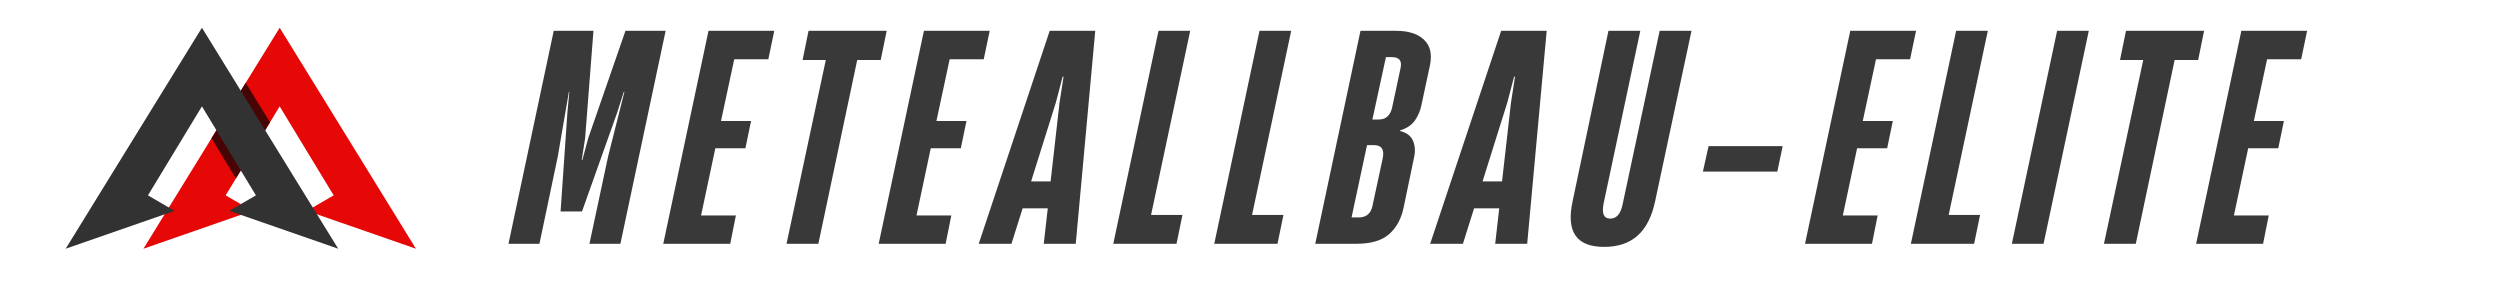 <?xml version="1.0" encoding="UTF-8"?> <svg xmlns="http://www.w3.org/2000/svg" xmlns:xlink="http://www.w3.org/1999/xlink" width="350" zoomAndPan="magnify" viewBox="0 0 262.5 30" height="40" preserveAspectRatio="xMidYMid meet" version="1.0"><defs><g></g><clipPath id="37c8f1b27e"><path d="M 15 2.902 L 43.672 2.902 L 43.672 26.129 L 15 26.129 Z M 15 2.902 " clip-rule="nonzero"></path></clipPath><clipPath id="5830386c23"><path d="M 6.656 2.902 L 36 2.902 L 36 26.129 L 6.656 26.129 Z M 6.656 2.902 " clip-rule="nonzero"></path></clipPath></defs><g clip-path="url(#37c8f1b27e)"><path fill="#e60707" d="M 43.672 26.117 L 41.973 25.523 L 34.59 22.957 L 32.238 22.141 L 33.598 21.348 L 35.035 20.512 L 29.363 11.168 L 28.352 12.84 L 24.773 18.738 L 23.695 20.512 L 24.414 20.93 L 26.492 22.141 L 23.953 23.023 L 16.758 25.523 L 15.059 26.117 L 16.559 23.684 L 16.758 23.355 L 18.188 21.043 L 22.211 14.516 L 25.797 8.699 L 28.363 4.539 L 29.367 2.914 L 30.371 4.539 L 41.973 23.355 L 43.672 26.117 " fill-opacity="1" fill-rule="nonzero"></path></g><path fill="#470404" d="M 25.797 8.699 L 28.352 12.84 L 24.773 18.738 L 22.211 14.516 L 25.797 8.699 " fill-opacity="1" fill-rule="nonzero"></path><g clip-path="url(#5830386c23)"><path fill="#323232" d="M 6.895 26.117 L 8.598 23.355 L 20.199 4.539 L 21.203 2.914 L 22.207 4.539 L 33.809 23.355 L 35.512 26.117 L 33.809 25.523 L 24.074 22.141 L 26.871 20.512 L 21.203 11.168 L 15.535 20.512 L 18.328 22.141 L 8.598 25.523 L 6.895 26.117 " fill-opacity="1" fill-rule="nonzero"></path></g><g fill="#393939" fill-opacity="1"><g transform="translate(54.501, 25.596)"><g><path d="M 2.141 0 L -1.109 0 L 3.641 -22.359 L 7.812 -22.359 L 6.938 -11.094 L 6.578 -8.781 L 6.641 -8.781 L 7.266 -11.094 L 11.172 -22.359 L 15.391 -22.359 L 10.641 0 L 7.391 0 L 9.344 -9.141 L 11.062 -15.953 L 11 -15.953 L 10.312 -13.797 L 6.609 -3.391 L 4.359 -3.391 L 5.078 -13.797 L 5.281 -15.953 L 5.234 -15.953 L 4.062 -9.141 Z M 2.141 0 "></path></g></g></g><g fill="#393939" fill-opacity="1"><g transform="translate(70.752, 25.596)"><g><path d="M 5.922 0 L -1.109 0 L 3.641 -22.359 L 10.547 -22.359 L 9.922 -19.375 L 6.344 -19.375 L 4.953 -12.891 L 8.109 -12.891 L 7.516 -10.031 L 4.359 -10.031 L 2.859 -2.969 L 6.516 -2.969 Z M 5.922 0 "></path></g></g></g><g fill="#393939" fill-opacity="1"><g transform="translate(81.866, 25.596)"><g><path d="M 4.062 0 L 0.719 0 L 4.844 -19.297 L 2.406 -19.297 L 3.031 -22.359 L 11.234 -22.359 L 10.609 -19.297 L 8.141 -19.297 Z M 4.062 0 "></path></g></g></g><g fill="#393939" fill-opacity="1"><g transform="translate(93.371, 25.596)"><g><path d="M 5.922 0 L -1.109 0 L 3.641 -22.359 L 10.547 -22.359 L 9.922 -19.375 L 6.344 -19.375 L 4.953 -12.891 L 8.109 -12.891 L 7.516 -10.031 L 4.359 -10.031 L 2.859 -2.969 L 6.516 -2.969 Z M 5.922 0 "></path></g></g></g><g fill="#393939" fill-opacity="1"><g transform="translate(104.485, 25.596)"><g><path d="M -1.719 0 L 5.734 -22.359 L 10.516 -22.359 L 8.469 0 L 5.109 0 L 5.531 -3.719 L 2.891 -3.719 L 1.719 0 Z M 5.828 -6.547 L 6.766 -14.812 L 7.188 -17.547 L 7.094 -17.547 L 6.375 -14.812 L 3.781 -6.547 Z M 5.828 -6.547 "></path></g></g></g><g fill="#393939" fill-opacity="1"><g transform="translate(118.003, 25.596)"><g><path d="M 5.531 0 L -1.109 0 L 3.641 -22.359 L 6.969 -22.359 L 2.859 -3.031 L 6.156 -3.031 Z M 5.531 0 "></path></g></g></g><g fill="#393939" fill-opacity="1"><g transform="translate(128.607, 25.596)"><g><path d="M 5.531 0 L -1.109 0 L 3.641 -22.359 L 6.969 -22.359 L 2.859 -3.031 L 6.156 -3.031 Z M 5.531 0 "></path></g></g></g><g fill="#393939" fill-opacity="1"><g transform="translate(139.21, 25.596)"><g><path d="M 3.219 0 L -1.109 0 L 3.641 -22.359 L 7.391 -22.359 C 8.672 -22.359 9.641 -22.051 10.297 -21.438 C 10.961 -20.82 11.176 -19.926 10.938 -18.75 L 10.031 -14.516 C 9.914 -13.953 9.691 -13.43 9.359 -12.953 C 9.023 -12.473 8.508 -12.125 7.812 -11.906 L 7.781 -11.844 C 8.477 -11.676 8.938 -11.332 9.156 -10.812 C 9.383 -10.289 9.414 -9.68 9.25 -8.984 L 8.172 -3.812 C 7.93 -2.633 7.426 -1.703 6.656 -1.016 C 5.883 -0.336 4.738 0 3.219 0 Z M 6.312 -19.594 L 4.891 -13.047 L 5.562 -13.047 C 5.957 -13.047 6.27 -13.16 6.5 -13.391 C 6.727 -13.617 6.883 -13.93 6.969 -14.328 L 7.844 -18.422 C 8.02 -19.203 7.727 -19.594 6.969 -19.594 Z M 4.328 -10.359 L 2.703 -2.766 L 3.453 -2.766 C 4.234 -2.766 4.711 -3.156 4.891 -3.938 L 5.984 -9.016 C 6.16 -9.91 5.848 -10.359 5.047 -10.359 Z M 4.328 -10.359 "></path></g></g></g><g fill="#393939" fill-opacity="1"><g transform="translate(151.887, 25.596)"><g><path d="M -1.719 0 L 5.734 -22.359 L 10.516 -22.359 L 8.469 0 L 5.109 0 L 5.531 -3.719 L 2.891 -3.719 L 1.719 0 Z M 5.828 -6.547 L 6.766 -14.812 L 7.188 -17.547 L 7.094 -17.547 L 6.375 -14.812 L 3.781 -6.547 Z M 5.828 -6.547 "></path></g></g></g><g fill="#393939" fill-opacity="1"><g transform="translate(165.404, 25.596)"><g><path d="M 3.031 0.328 C 1.57 0.328 0.566 -0.07 0.016 -0.875 C -0.535 -1.676 -0.629 -2.895 -0.266 -4.531 L 3.484 -22.359 L 6.828 -22.359 L 2.969 -4.203 C 2.77 -3.16 3.004 -2.641 3.672 -2.641 C 4.348 -2.641 4.785 -3.16 4.984 -4.203 L 8.859 -22.359 L 12.203 -22.359 L 8.406 -4.562 C 8.07 -2.906 7.457 -1.676 6.562 -0.875 C 5.676 -0.07 4.5 0.328 3.031 0.328 Z M 3.031 0.328 "></path></g></g></g><g fill="#393939" fill-opacity="1"><g transform="translate(178.321, 25.596)"><g><path d="M 8.859 -10.25 L 8.297 -7.578 L 0.484 -7.578 L 1.078 -10.25 Z M 8.859 -10.25 "></path></g></g></g><g fill="#393939" fill-opacity="1"><g transform="translate(190.637, 25.596)"><g><path d="M 5.922 0 L -1.109 0 L 3.641 -22.359 L 10.547 -22.359 L 9.922 -19.375 L 6.344 -19.375 L 4.953 -12.891 L 8.109 -12.891 L 7.516 -10.031 L 4.359 -10.031 L 2.859 -2.969 L 6.516 -2.969 Z M 5.922 0 "></path></g></g></g><g fill="#393939" fill-opacity="1"><g transform="translate(201.752, 25.596)"><g><path d="M 5.531 0 L -1.109 0 L 3.641 -22.359 L 6.969 -22.359 L 2.859 -3.031 L 6.156 -3.031 Z M 5.531 0 "></path></g></g></g><g fill="#393939" fill-opacity="1"><g transform="translate(212.355, 25.596)"><g><path d="M 2.219 0 L -1.109 0 L 3.641 -22.359 L 6.969 -22.359 Z M 2.219 0 "></path></g></g></g><g fill="#393939" fill-opacity="1"><g transform="translate(220.196, 25.596)"><g><path d="M 4.062 0 L 0.719 0 L 4.844 -19.297 L 2.406 -19.297 L 3.031 -22.359 L 11.234 -22.359 L 10.609 -19.297 L 8.141 -19.297 Z M 4.062 0 "></path></g></g></g><g fill="#393939" fill-opacity="1"><g transform="translate(231.701, 25.596)"><g><path d="M 5.922 0 L -1.109 0 L 3.641 -22.359 L 10.547 -22.359 L 9.922 -19.375 L 6.344 -19.375 L 4.953 -12.891 L 8.109 -12.891 L 7.516 -10.031 L 4.359 -10.031 L 2.859 -2.969 L 6.516 -2.969 Z M 5.922 0 "></path></g></g></g></svg> 